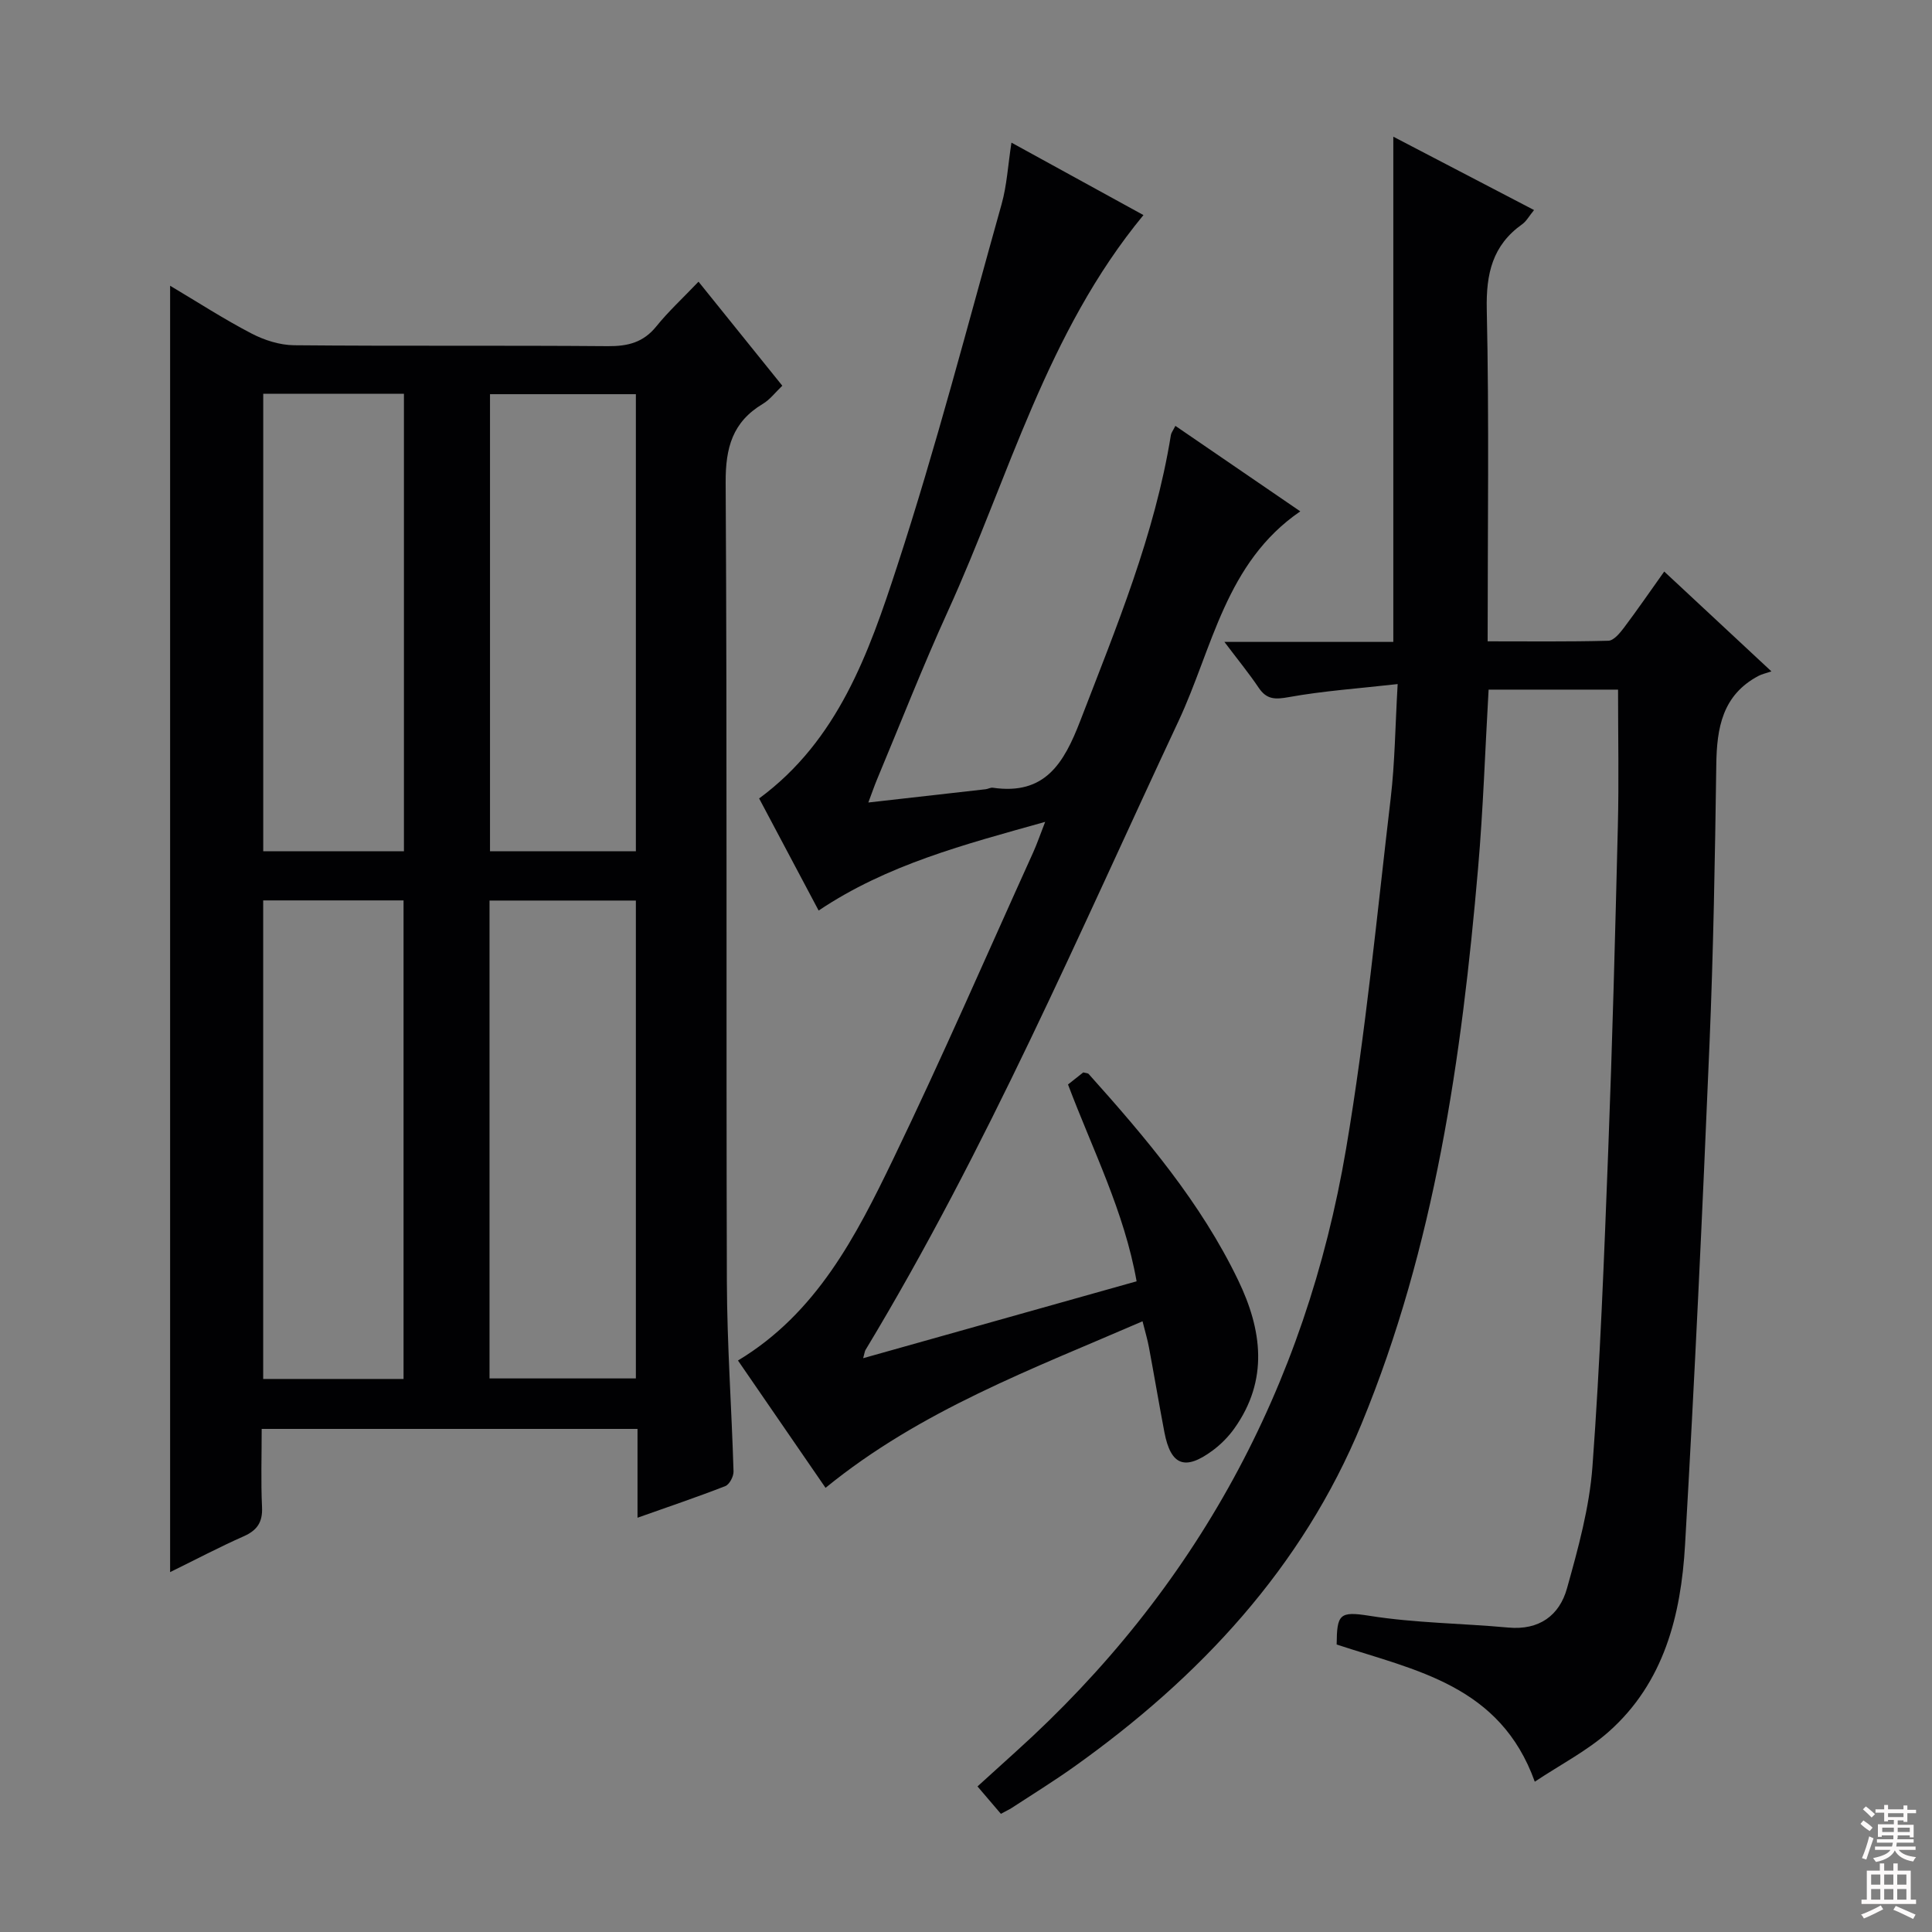<svg enable-background="new 0 0 400 400" viewBox="0 0 400 400" xmlns="http://www.w3.org/2000/svg"><rect x="0" y="0" width="400" height="400" fill="#808080" stroke="none"/><g fill="#010103"><path d="m35.22 59.16c5.75 3.42 11.15 6.92 16.84 9.88 2.66 1.39 5.86 2.41 8.83 2.44 21.65.2 43.31.01 64.96.19 4.13.03 7.34-.76 10.03-4.09 2.5-3.1 5.46-5.82 8.74-9.26 5.9 7.32 11.47 14.24 17.35 21.54-1.44 1.37-2.55 2.87-4.04 3.76-6.27 3.75-7.73 9.07-7.69 16.27.32 55.13.08 110.27.25 165.41.04 13.12.99 26.23 1.38 39.35.03 1.02-.84 2.69-1.7 3.03-5.84 2.28-11.79 4.28-18.18 6.55 0-6.38 0-12.17 0-18.39-26.01 0-51.68 0-77.81 0 0 5.58-.18 10.88.07 16.17.15 3.15-1 4.83-3.83 6.08-4.97 2.2-9.78 4.74-15.2 7.4 0-88.94 0-177.31 0-266.33zm66.13 127.29v98.94h30.3c0-33.18 0-65.92 0-98.94-10.18 0-20.08 0-30.3 0zm-46.86-.03v99.08h29.06c0-33.2 0-66.08 0-99.08-9.82 0-19.25 0-29.06 0zm77.16-10.18c0-31.74 0-63.13 0-94.63-10.31 0-20.32 0-30.2 0v94.63zm-48.02.01c0-31.75 0-63.15 0-94.73-9.86 0-19.42 0-29.13 0v94.73z"/><path d="m276.74 340.48c.06-6.24.55-6.94 6.76-5.95 9.49 1.51 19.2 1.56 28.8 2.44 6.38.58 10.56-2.5 12.13-8.12 2.31-8.26 4.64-16.72 5.27-25.21 1.6-21.72 2.42-43.5 3.26-65.27.86-22.44 1.45-44.9 2-67.35.23-9.28.04-18.58.04-28.24-8.46 0-17.52 0-26.8 0-.72 12.46-1.12 24.74-2.18 36.97-3.4 39.31-8.96 78.27-24.13 115.05-12.28 29.78-33.52 52.48-59.5 70.98-4.2 2.99-8.6 5.71-12.92 8.53-.54.35-1.14.62-2.25 1.22-1.48-1.73-2.97-3.48-4.84-5.67 2.58-2.34 5.24-4.76 7.91-7.17 37.34-33.65 60.03-75.5 68.4-124.84 4.08-24.03 6.38-48.37 9.24-72.59.87-7.37.93-14.83 1.44-23.63-8.15.92-15.38 1.41-22.47 2.69-2.85.51-4.63.57-6.31-1.94-2.01-2.99-4.31-5.79-7.09-9.48h34.97c0-34.99 0-69.39 0-104.6 9.67 5.04 19.24 10.03 29.14 15.19-1.01 1.22-1.57 2.3-2.45 2.93-6.17 4.38-7.5 10.25-7.34 17.66.5 22.64.18 45.3.18 68.7 8.48 0 16.74.1 24.99-.12 1.11-.03 2.38-1.57 3.22-2.68 2.79-3.71 5.42-7.54 8.35-11.65 7.14 6.65 14.05 13.09 22.19 20.67-1.12.39-1.96.56-2.68.94-7.47 3.96-8.63 10.76-8.73 18.39-.27 19.3-.6 38.62-1.41 57.9-1.45 34.56-3.06 69.11-5.06 103.64-.84 14.52-4.32 28.49-15.82 38.68-4.49 3.97-9.99 6.8-15.29 10.33-7.17-19.98-24.62-23.01-41.02-28.4z"/><path d="m209.41 29.53c9.31 5.11 18.28 10.03 27.33 15-20.06 24.29-27.87 54.31-40.47 81.97-5.23 11.48-9.83 23.25-14.7 34.9-.56 1.34-1.03 2.73-1.79 4.75 8.52-.96 16.41-1.85 24.31-2.75.49-.06 1-.38 1.46-.31 10.8 1.58 14.71-5.05 18.1-13.83 7.46-19.37 15.44-38.53 18.77-59.19.07-.46.42-.88.93-1.9 8.54 5.84 16.96 11.6 25.86 17.7-15.51 10.63-18.15 28.34-25.2 43.4-20.58 43.93-39.67 88.58-64.82 130.23-.16.27-.18.63-.48 1.7 18.94-5.33 37.49-10.55 56.61-15.92-2.55-14.43-9.08-27.17-14.2-40.75 1.01-.8 2.13-1.68 3.16-2.5.51.14.93.13 1.12.33 11.79 13.16 23.2 26.61 30.94 42.68 4.97 10.3 6.35 20.67-.77 30.69-1.23 1.73-2.81 3.33-4.52 4.59-5.72 4.23-8.65 3.09-9.97-3.77-1.12-5.87-2.11-11.76-3.21-17.64-.3-1.61-.78-3.19-1.32-5.35-22.82 9.9-45.93 18.41-65.63 34.48-5.95-8.66-11.96-17.39-18.13-26.36 16.25-9.78 24.42-25.71 32.13-41.69 10.11-20.95 19.38-42.3 28.98-63.49.8-1.77 1.43-3.63 2.49-6.34-16.73 4.69-32.69 8.83-46.9 18.36-4.18-7.87-8.22-15.48-12.32-23.21 16.32-12.01 22.71-30.12 28.54-47.98 8.09-24.74 14.62-49.98 21.66-75.06 1.1-3.92 1.32-8.09 2.04-12.74z"/></g><path d="m385.2 377.6.6-.7c.6.4 1.3.9 1.9 1.5l-.6.7c-.8-.5-1.4-1-1.9-1.5zm.3 7.1c.6-1.4 1.1-2.9 1.5-4.5.3.1.6.3.9.4-.5 1.4-1 2.9-1.5 4.4zm.2-10.1.6-.6c.7.5 1.3 1.1 1.9 1.6l-.7.7c-.6-.6-1.2-1.2-1.8-1.7zm8.4-.8h.8v.9h1.8v.7h-1.8v1.8h-.8v-.3h-1.2v.9h3.3v2.6h-.8v-.4h-2.5c0 .3 0 .6-.1.8h3.4v.7h-3.5c0 .3-.1.6-.1.8h4v.7h-3.5c.7.9 1.9 1.3 3.6 1.5-.2.2-.4.5-.6.9-1.9-.3-3.2-1.1-3.8-2.3-.5 1.1-1.8 2-3.9 2.4-.2-.3-.4-.5-.6-.8 1.9-.4 3.1-.9 3.6-1.7h-3.2v-.7h3.5c.1-.2.1-.5.2-.8h-3.3v-.7h3.4c0-.2 0-.5 0-.8h-2.4v.3h-.8v-2.6h3.3v-.9h-1.2v.3h-.8v-1.8h-1.8v-.7h1.8v-.9h.8v.9h3.2zm-4.4 5.5h2.4c0-.3 0-.6 0-.9h-2.4zm1.2-3.1h3.2v-.8h-3.2zm4.4 2.2h-2.4v.9h2.5v-.9z" fill="#fcfafa"/><path d="m389.2 385.8h.9v1.5h1.9v-1.5h.9v1.5h2.7v6h1.1v.9h-11.3v-.9h1.1v-6h2.7zm.2 8.7.5.8c-1.2.6-2.5 1.3-4 1.9-.2-.3-.3-.6-.6-.8 1.6-.6 3-1.3 4.1-1.9zm-2-4.3h1.9v-2.1h-1.9zm0 3.1h1.9v-2.2h-1.9zm2.7-3.1h1.9v-2.1h-1.9zm0 3.1h1.9v-2.2h-1.9zm2.4 1.3c1.4.6 2.7 1.2 4.1 1.8l-.5.9c-1.5-.7-2.8-1.4-4.1-1.9zm2.2-6.5h-1.9v2.1h1.9zm-1.9 5.2h1.9v-2.2h-1.9z" fill="#fcfafa"/></svg>